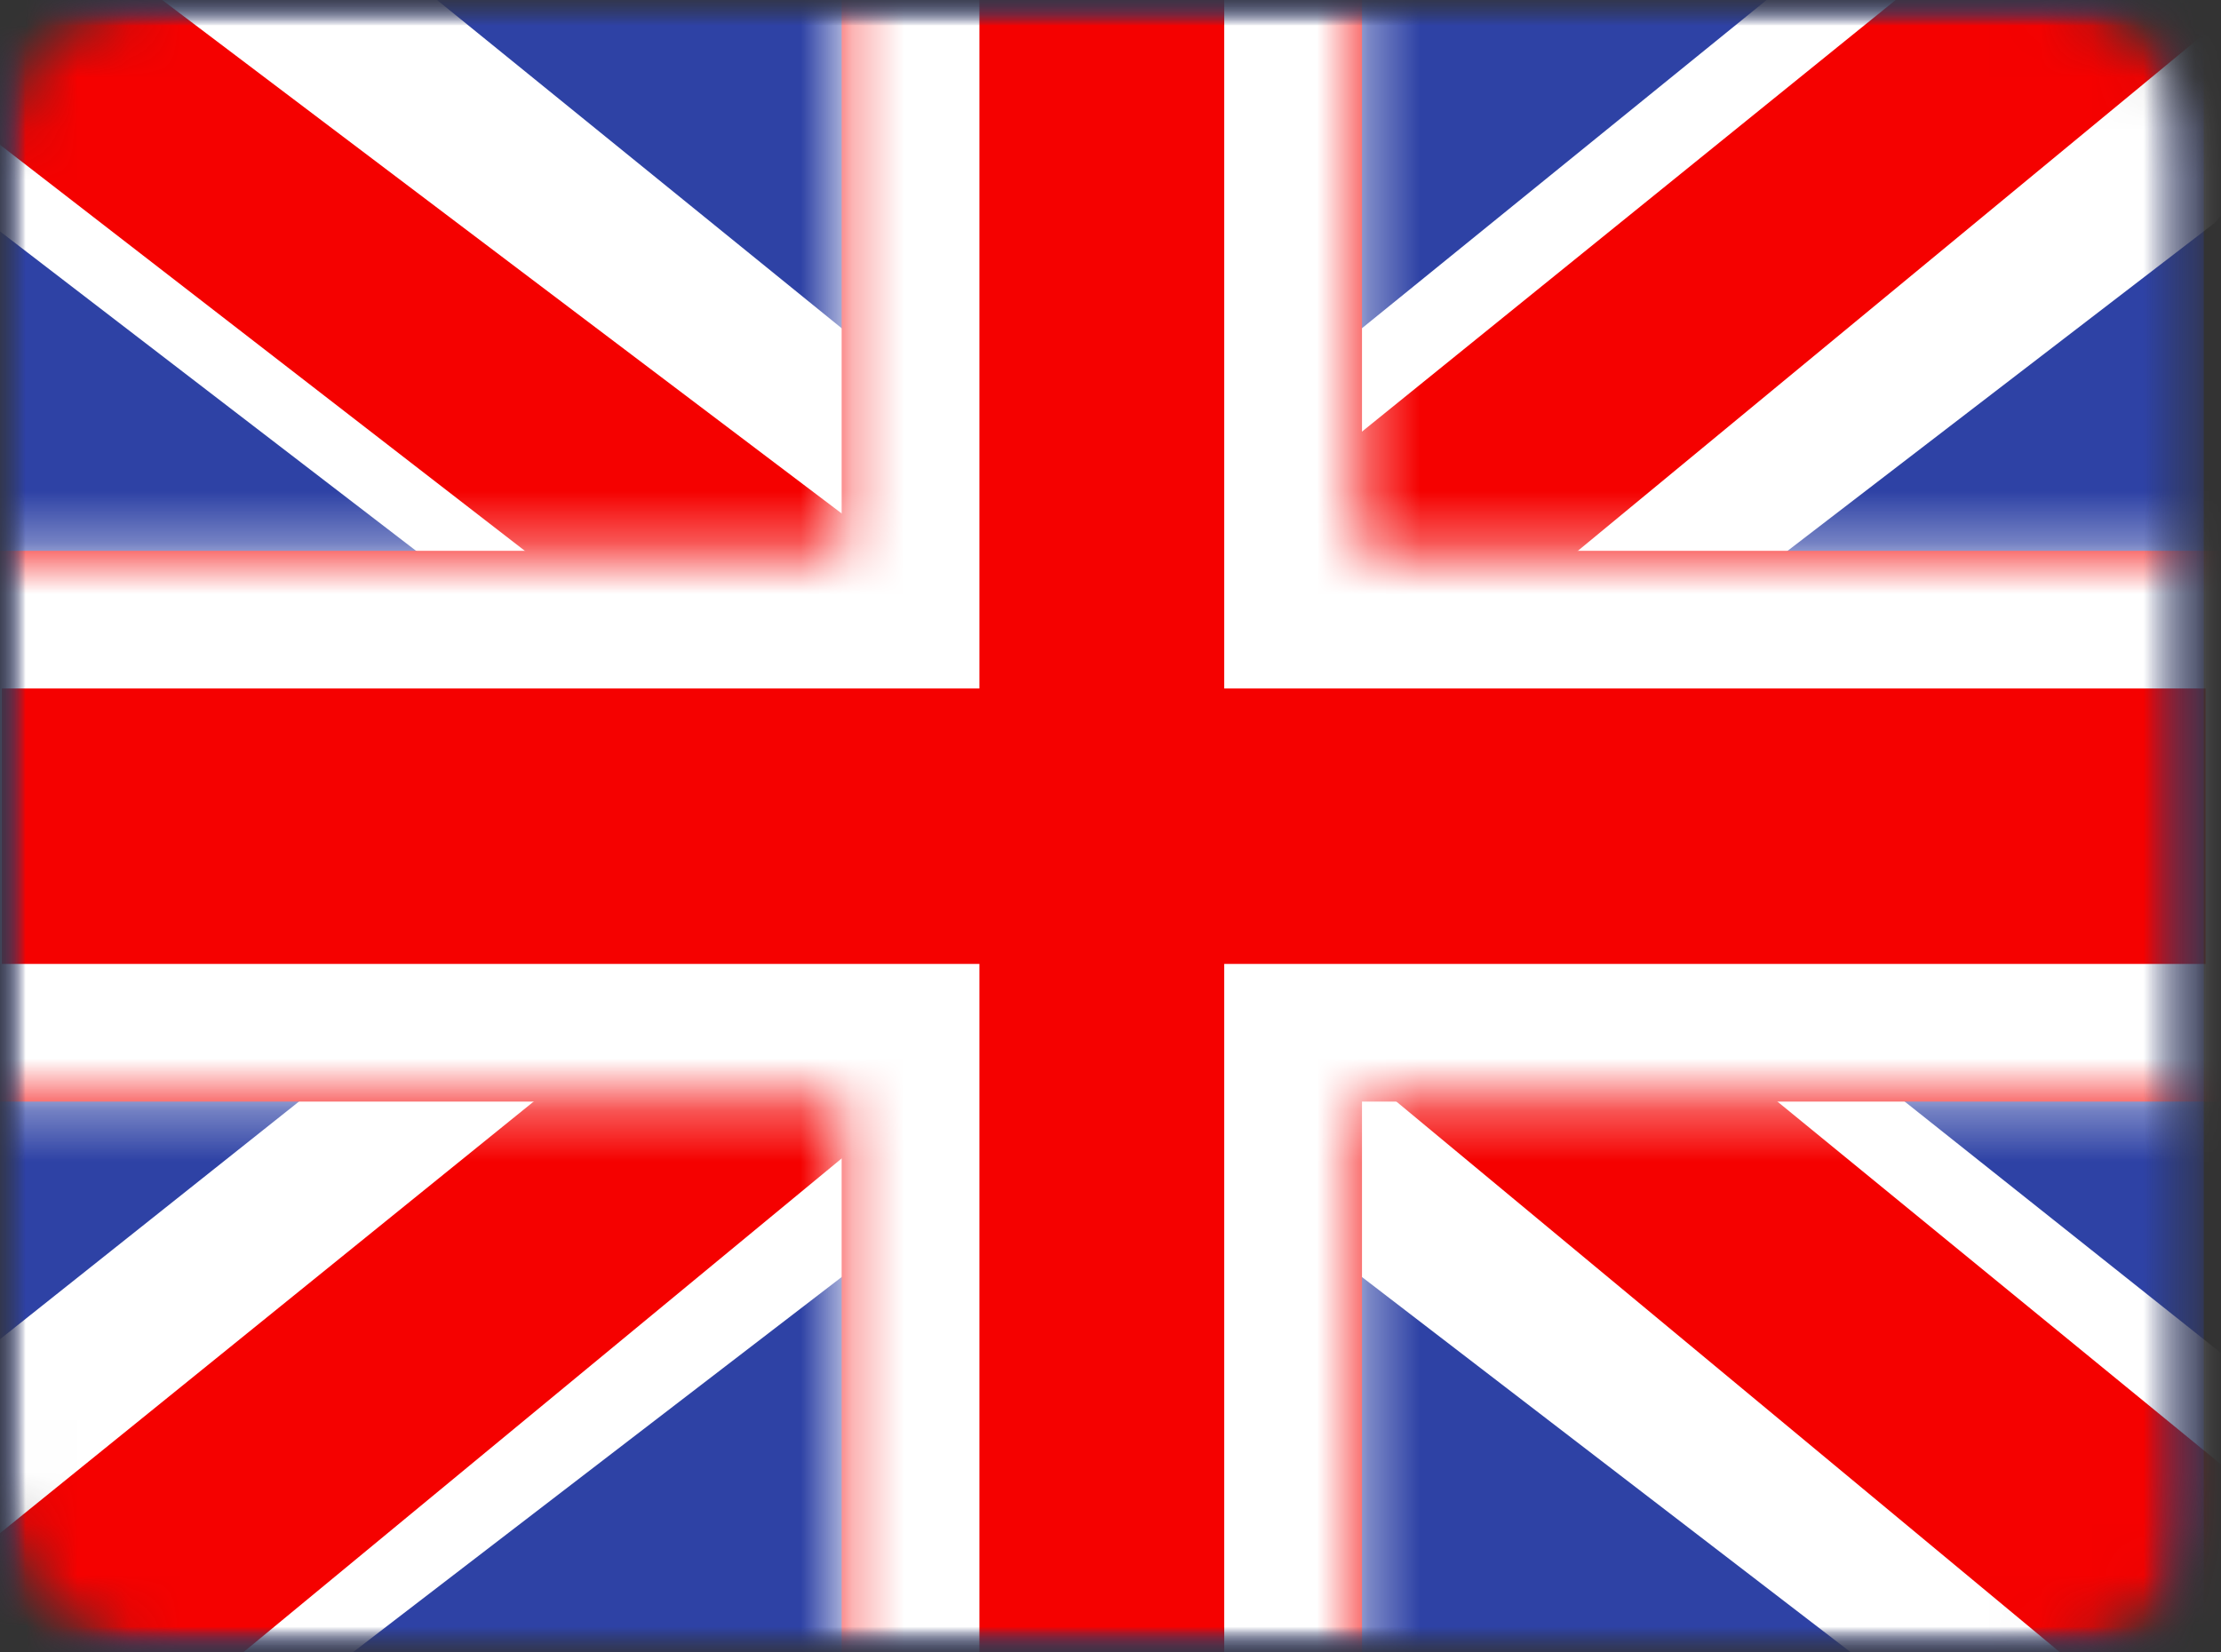 <svg width="43" height="32" viewBox="0 0 43 32" fill="none" xmlns="http://www.w3.org/2000/svg">
<rect x="0" y="0" width="43" height="32" fill="#333333" stroke="none"/>
<mask id="mask0_79_2207" style="mask-type:alpha" maskUnits="userSpaceOnUse" x="0" y="0" width="43" height="32">
<rect width="42.667" height="32" rx="3.137" fill="#FAFAFA"/>
</mask>
<g mask="url(#mask0_79_2207)">
<mask id="mask1_79_2207" style="mask-type:luminance" maskUnits="userSpaceOnUse" x="-1" y="0" width="44" height="32">
<path d="M-0.001 0H42.666V32H-0.001V0Z" fill="white"/>
</mask>
<g mask="url(#mask1_79_2207)">
<path fill-rule="evenodd" clip-rule="evenodd" d="M-0 0V32H42.666V0H-0Z" fill="#2E42A5"/>
<mask id="mask2_79_2207" style="mask-type:luminance" maskUnits="userSpaceOnUse" x="-1" y="0" width="44" height="32">
<path fill-rule="evenodd" clip-rule="evenodd" d="M-0.001 0V32H42.666V0H-0.001Z" fill="white"/>
</mask>
<g mask="url(#mask2_79_2207)">
<mask id="mask3_79_2207" style="mask-type:luminance" maskUnits="userSpaceOnUse" x="-1" y="0" width="44" height="32">
<path d="M-0.001 0H42.665V32H-0.001V0Z" fill="white"/>
</mask>
<g mask="url(#mask3_79_2207)">
<path d="M-4.753 29.714L4.636 33.684L42.878 4.317L47.83 -1.584L37.79 -2.911L22.192 9.745L9.638 18.271L-4.753 29.714Z" fill="white"/>
<path d="M-3.467 32.496L1.316 34.8L46.052 -2.132H39.336L-3.467 32.496Z" fill="#F50100"/>
<path d="M47.417 29.714L38.028 33.684L-0.214 4.317L-5.166 -1.584L4.874 -2.911L20.471 9.745L33.026 18.271L47.417 29.714Z" fill="white"/>
<path d="M47.096 31.71L42.313 34.015L23.264 18.202L17.616 16.436L-5.643 -1.563H1.073L24.319 16.008L30.494 18.127L47.096 31.71Z" fill="#F50100"/>
<path fill-rule="evenodd" clip-rule="evenodd" d="M26.369 -2.667H16.295V10.667H-2.631V21.333H16.295V34.667H26.369V21.333H45.369V10.667H26.369V-2.667Z" fill="#F50100"/>
<mask id="mask4_79_2207" style="mask-type:luminance" maskUnits="userSpaceOnUse" x="-3" y="-3" width="49" height="38">
<path fill-rule="evenodd" clip-rule="evenodd" d="M26.369 -2.667H16.295V10.667H-2.632V21.333H16.295V34.667H26.369V21.333H45.368V10.667H26.369V-2.667Z" fill="white"/>
</mask>
<g mask="url(#mask4_79_2207)">
<path d="M16.295 -2.667V-5.333H13.628V-2.667H16.295ZM26.369 -2.667H29.035V-5.333H26.369V-2.667ZM16.295 10.667V13.333H18.962V10.667H16.295ZM-2.631 10.667V8H-5.298V10.667H-2.631ZM-2.631 21.333H-5.298V24H-2.631V21.333ZM16.295 21.333H18.962V18.667H16.295V21.333ZM16.295 34.667H13.628V37.333H16.295V34.667ZM26.369 34.667V37.333H29.035V34.667H26.369ZM26.369 21.333V18.667H23.702V21.333H26.369ZM45.369 21.333V24H48.035V21.333H45.369ZM45.369 10.667H48.035V8H45.369V10.667ZM26.369 10.667H23.702V13.333H26.369V10.667ZM16.295 -5.57899e-05H26.369V-5.333H16.295V-5.57899e-05ZM18.962 10.667V-2.667H13.628V10.667H18.962ZM-2.631 13.333H16.295V8H-2.631V13.333ZM0.035 21.333V10.667H-5.298V21.333H0.035ZM16.295 18.667H-2.631V24H16.295V18.667ZM18.962 34.667V21.333H13.628V34.667H18.962ZM26.369 32H16.295V37.333H26.369V32ZM23.702 21.333V34.667H29.035V21.333H23.702ZM45.369 18.667H26.369V24H45.369V18.667ZM42.702 10.667V21.333H48.035V10.667H42.702ZM26.369 13.333H45.369V8H26.369V13.333ZM23.702 -2.667V10.667H29.035V-2.667H23.702Z" fill="white"/>
</g>
</g>
</g>
</g>
</g>
</svg>
